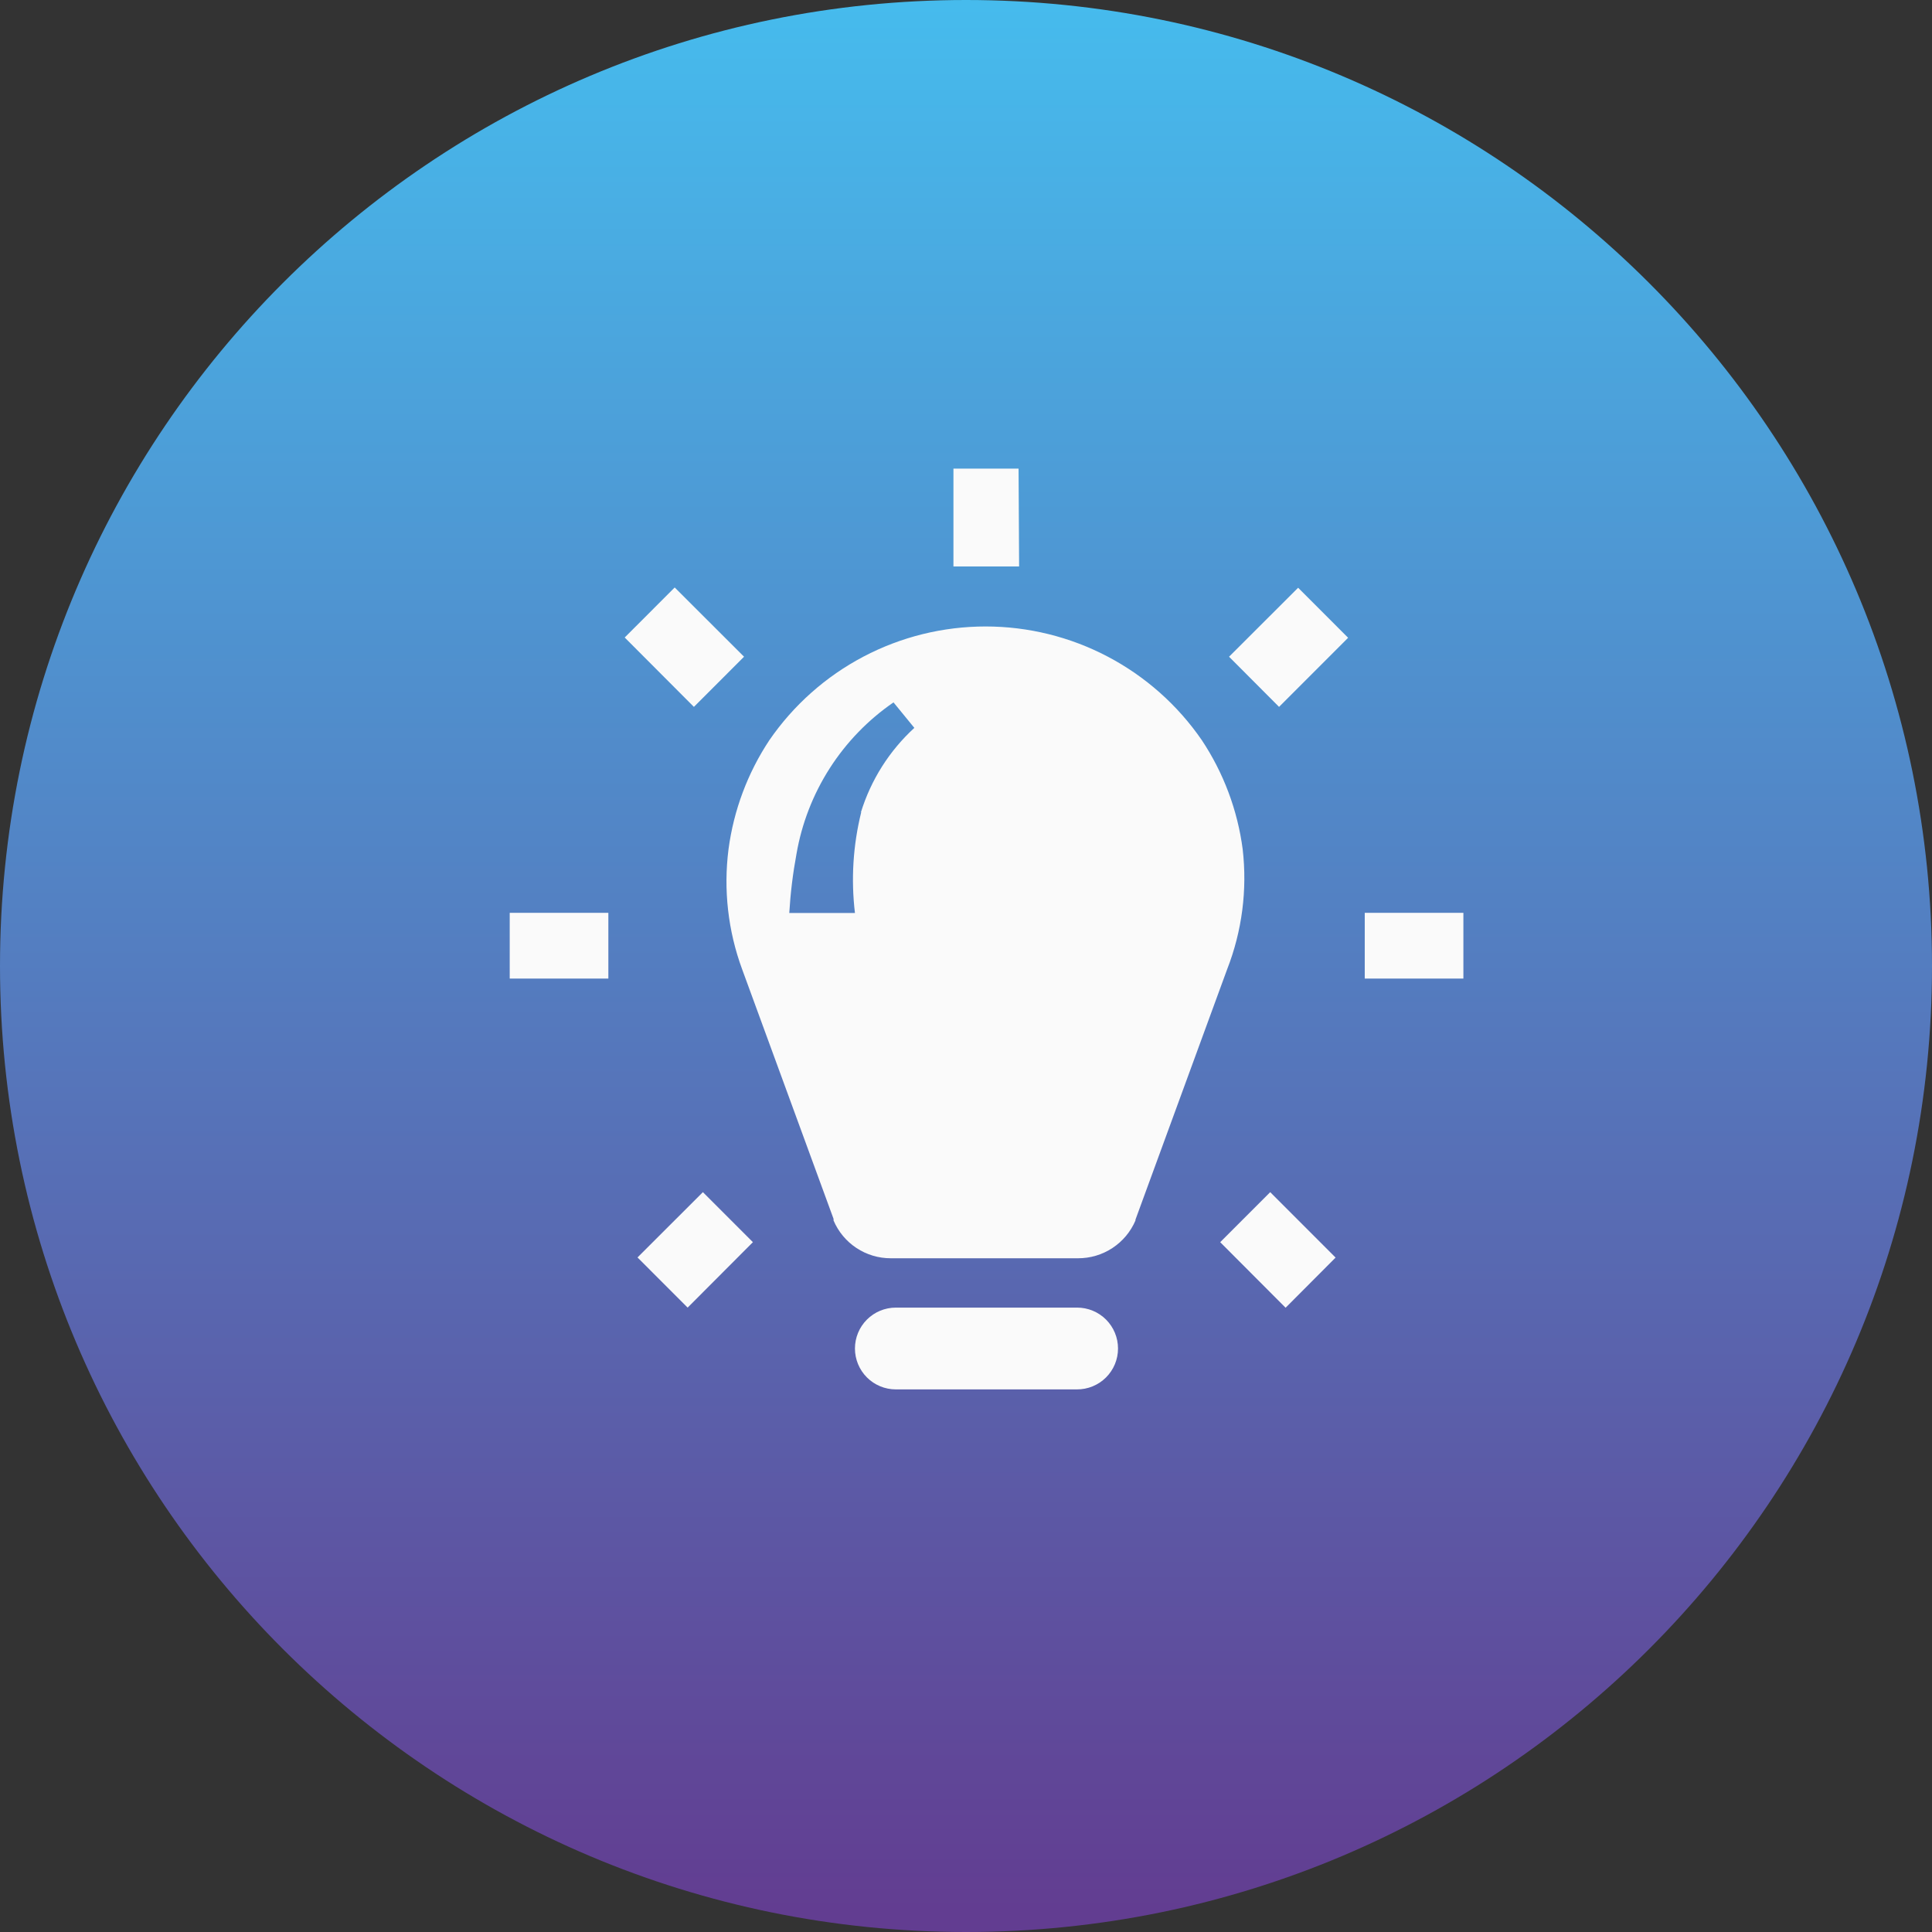 <svg width="235" height="235" viewBox="0 0 235 235" fill="none" xmlns="http://www.w3.org/2000/svg">
<rect x="0" y="0" width="235" height="235" fill="#333333" stroke="none"/>
<path d="M117.5 235C182.393 235 235 182.393 235 117.5C235 52.606 182.393 0 117.5 0C52.606 0 0 52.606 0 117.5C0 182.393 52.606 235 117.5 235Z" fill="url(#paint0_linear_2785_31)"/>
<path d="M151.154 103.292C150.531 98.549 148.83 94.012 146.183 90.028C143.247 85.763 139.32 82.277 134.738 79.868C130.157 77.459 125.059 76.201 119.884 76.201C114.709 76.201 109.611 77.459 105.029 79.868C100.448 82.277 96.521 85.763 93.585 90.028C90.943 94.014 89.243 98.55 88.614 103.292C87.984 108.224 88.552 113.235 90.271 117.899L101.39 148.258V148.457C101.97 149.822 102.94 150.986 104.178 151.803C105.416 152.62 106.867 153.054 108.35 153.05H131.136C132.621 153.053 134.074 152.619 135.314 151.802C136.555 150.986 137.528 149.822 138.112 148.457V148.357L149.265 117.899C151.078 113.258 151.726 108.243 151.154 103.292ZM104.754 98.799C103.761 102.803 103.502 106.955 103.992 111.052H96.004C96.148 108.637 96.441 106.234 96.883 103.856C97.523 100.154 98.897 96.617 100.923 93.453C102.949 90.29 105.587 87.564 108.682 85.435L111.217 88.536C108.18 91.319 105.937 94.862 104.721 98.799H104.754ZM131.02 169H108.963C107.645 169 106.38 168.476 105.448 167.543C104.516 166.61 103.992 165.345 103.992 164.026C103.992 162.707 104.516 161.441 105.448 160.509C106.38 159.576 107.645 159.052 108.963 159.052H131.02C132.338 159.052 133.603 159.576 134.535 160.509C135.468 161.441 135.991 162.707 135.991 164.026C135.991 164.682 135.862 165.331 135.61 165.937C135.358 166.543 134.989 167.092 134.523 167.555C134.058 168.017 133.506 168.383 132.899 168.631C132.293 168.879 131.643 169.004 130.987 169H131.02ZM123.96 68.905H115.973V57H123.894L123.96 68.905ZM155.579 85.982L149.497 79.881L157.899 71.491L163.98 77.576L155.579 85.982ZM178 119.027H166.002V111.035H178V119.027ZM156.374 159.068L148.42 151.093L154.502 145.008L162.456 152.967L156.374 159.068ZM84.404 85.982L75.986 77.543L82.068 71.458L90.503 79.881L84.404 85.982ZM73.998 119.027H62V111.035H73.998V119.027ZM83.642 159.052L77.544 152.95L85.498 145.008L91.58 151.093L83.642 159.052Z" fill="#FAFAFA"/>
<defs>
<linearGradient id="paint0_linear_2785_31" x1="117.5" y1="0.568" x2="117.5" y2="232.406" gradientUnits="userSpaceOnUse">
<stop stop-color="#46BBED"/>
<stop offset="0.47" stop-color="#5381C3"/>
<stop offset="1" stop-color="#623D91"/>
</linearGradient>
</defs>
</svg>
